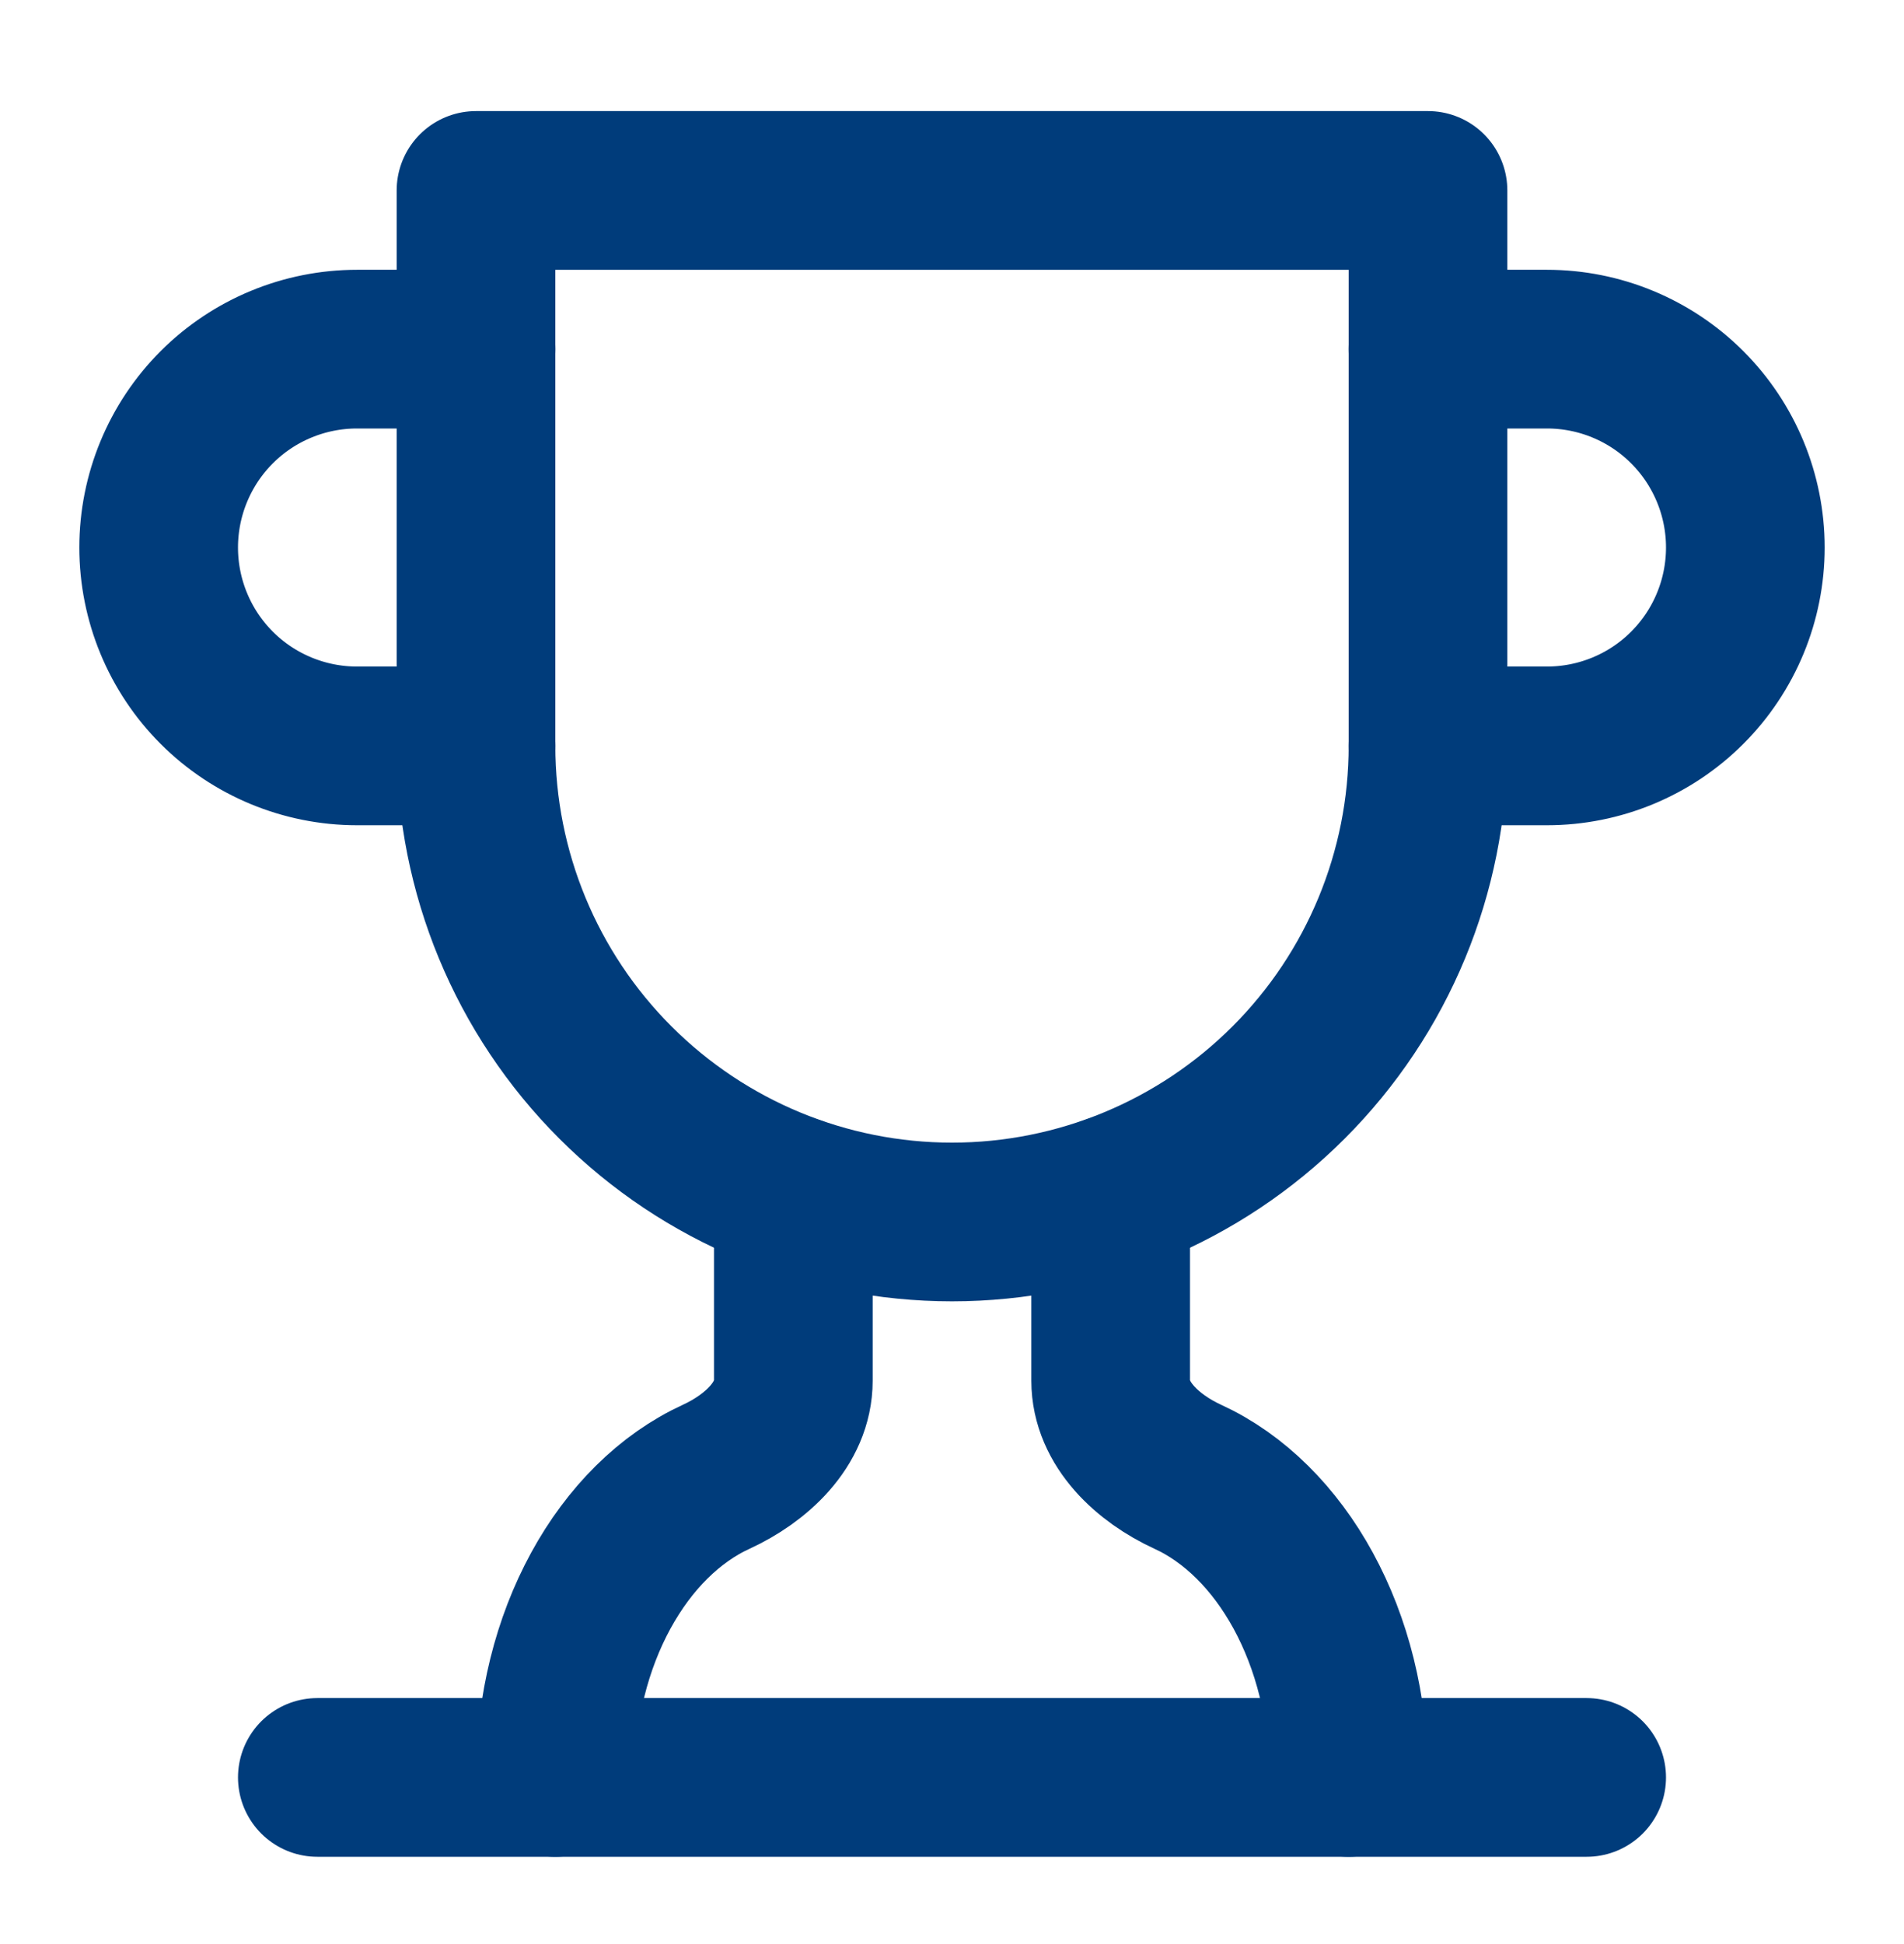 <?xml version="1.0" encoding="UTF-8"?> <svg xmlns="http://www.w3.org/2000/svg" width="48" height="49" viewBox="0 0 48 49" fill="none"><path d="M12 18.8H9C7.674 18.8 6.402 18.273 5.464 17.336C4.527 16.398 4 15.126 4 13.8C4 12.474 4.527 11.202 5.464 10.264C6.402 9.327 7.674 8.8 9 8.8H12" stroke="#003C7B" stroke-width="4" stroke-linecap="round" stroke-linejoin="round"></path><path d="M36 18.8H39C40.326 18.8 41.598 18.273 42.535 17.336C43.473 16.398 44 15.126 44 13.8C44 12.474 43.473 11.202 42.535 10.264C41.598 9.327 40.326 8.8 39 8.8H36" stroke="#003C7B" stroke-width="4" stroke-linecap="round" stroke-linejoin="round"></path><path d="M8 44.8H40" stroke="#003C7B" stroke-width="4" stroke-linecap="round" stroke-linejoin="round"></path><path d="M20 30.12V34.8C20 35.9 19.06 36.76 18.06 37.22C15.7 38.3 14 41.28 14 44.8" stroke="#003C7B" stroke-width="4" stroke-linecap="round" stroke-linejoin="round"></path><path d="M28 30.12V34.8C28 35.9 28.94 36.76 29.94 37.22C32.3 38.3 34 41.28 34 44.8" stroke="#003C7B" stroke-width="4" stroke-linecap="round" stroke-linejoin="round"></path><path d="M36 4.8H12V18.8C12 21.983 13.264 25.035 15.515 27.285C17.765 29.536 20.817 30.8 24 30.8C27.183 30.8 30.235 29.536 32.485 27.285C34.736 25.035 36 21.983 36 18.8V4.8Z" stroke="#003C7B" stroke-width="4" stroke-linecap="round" stroke-linejoin="round"></path></svg> 